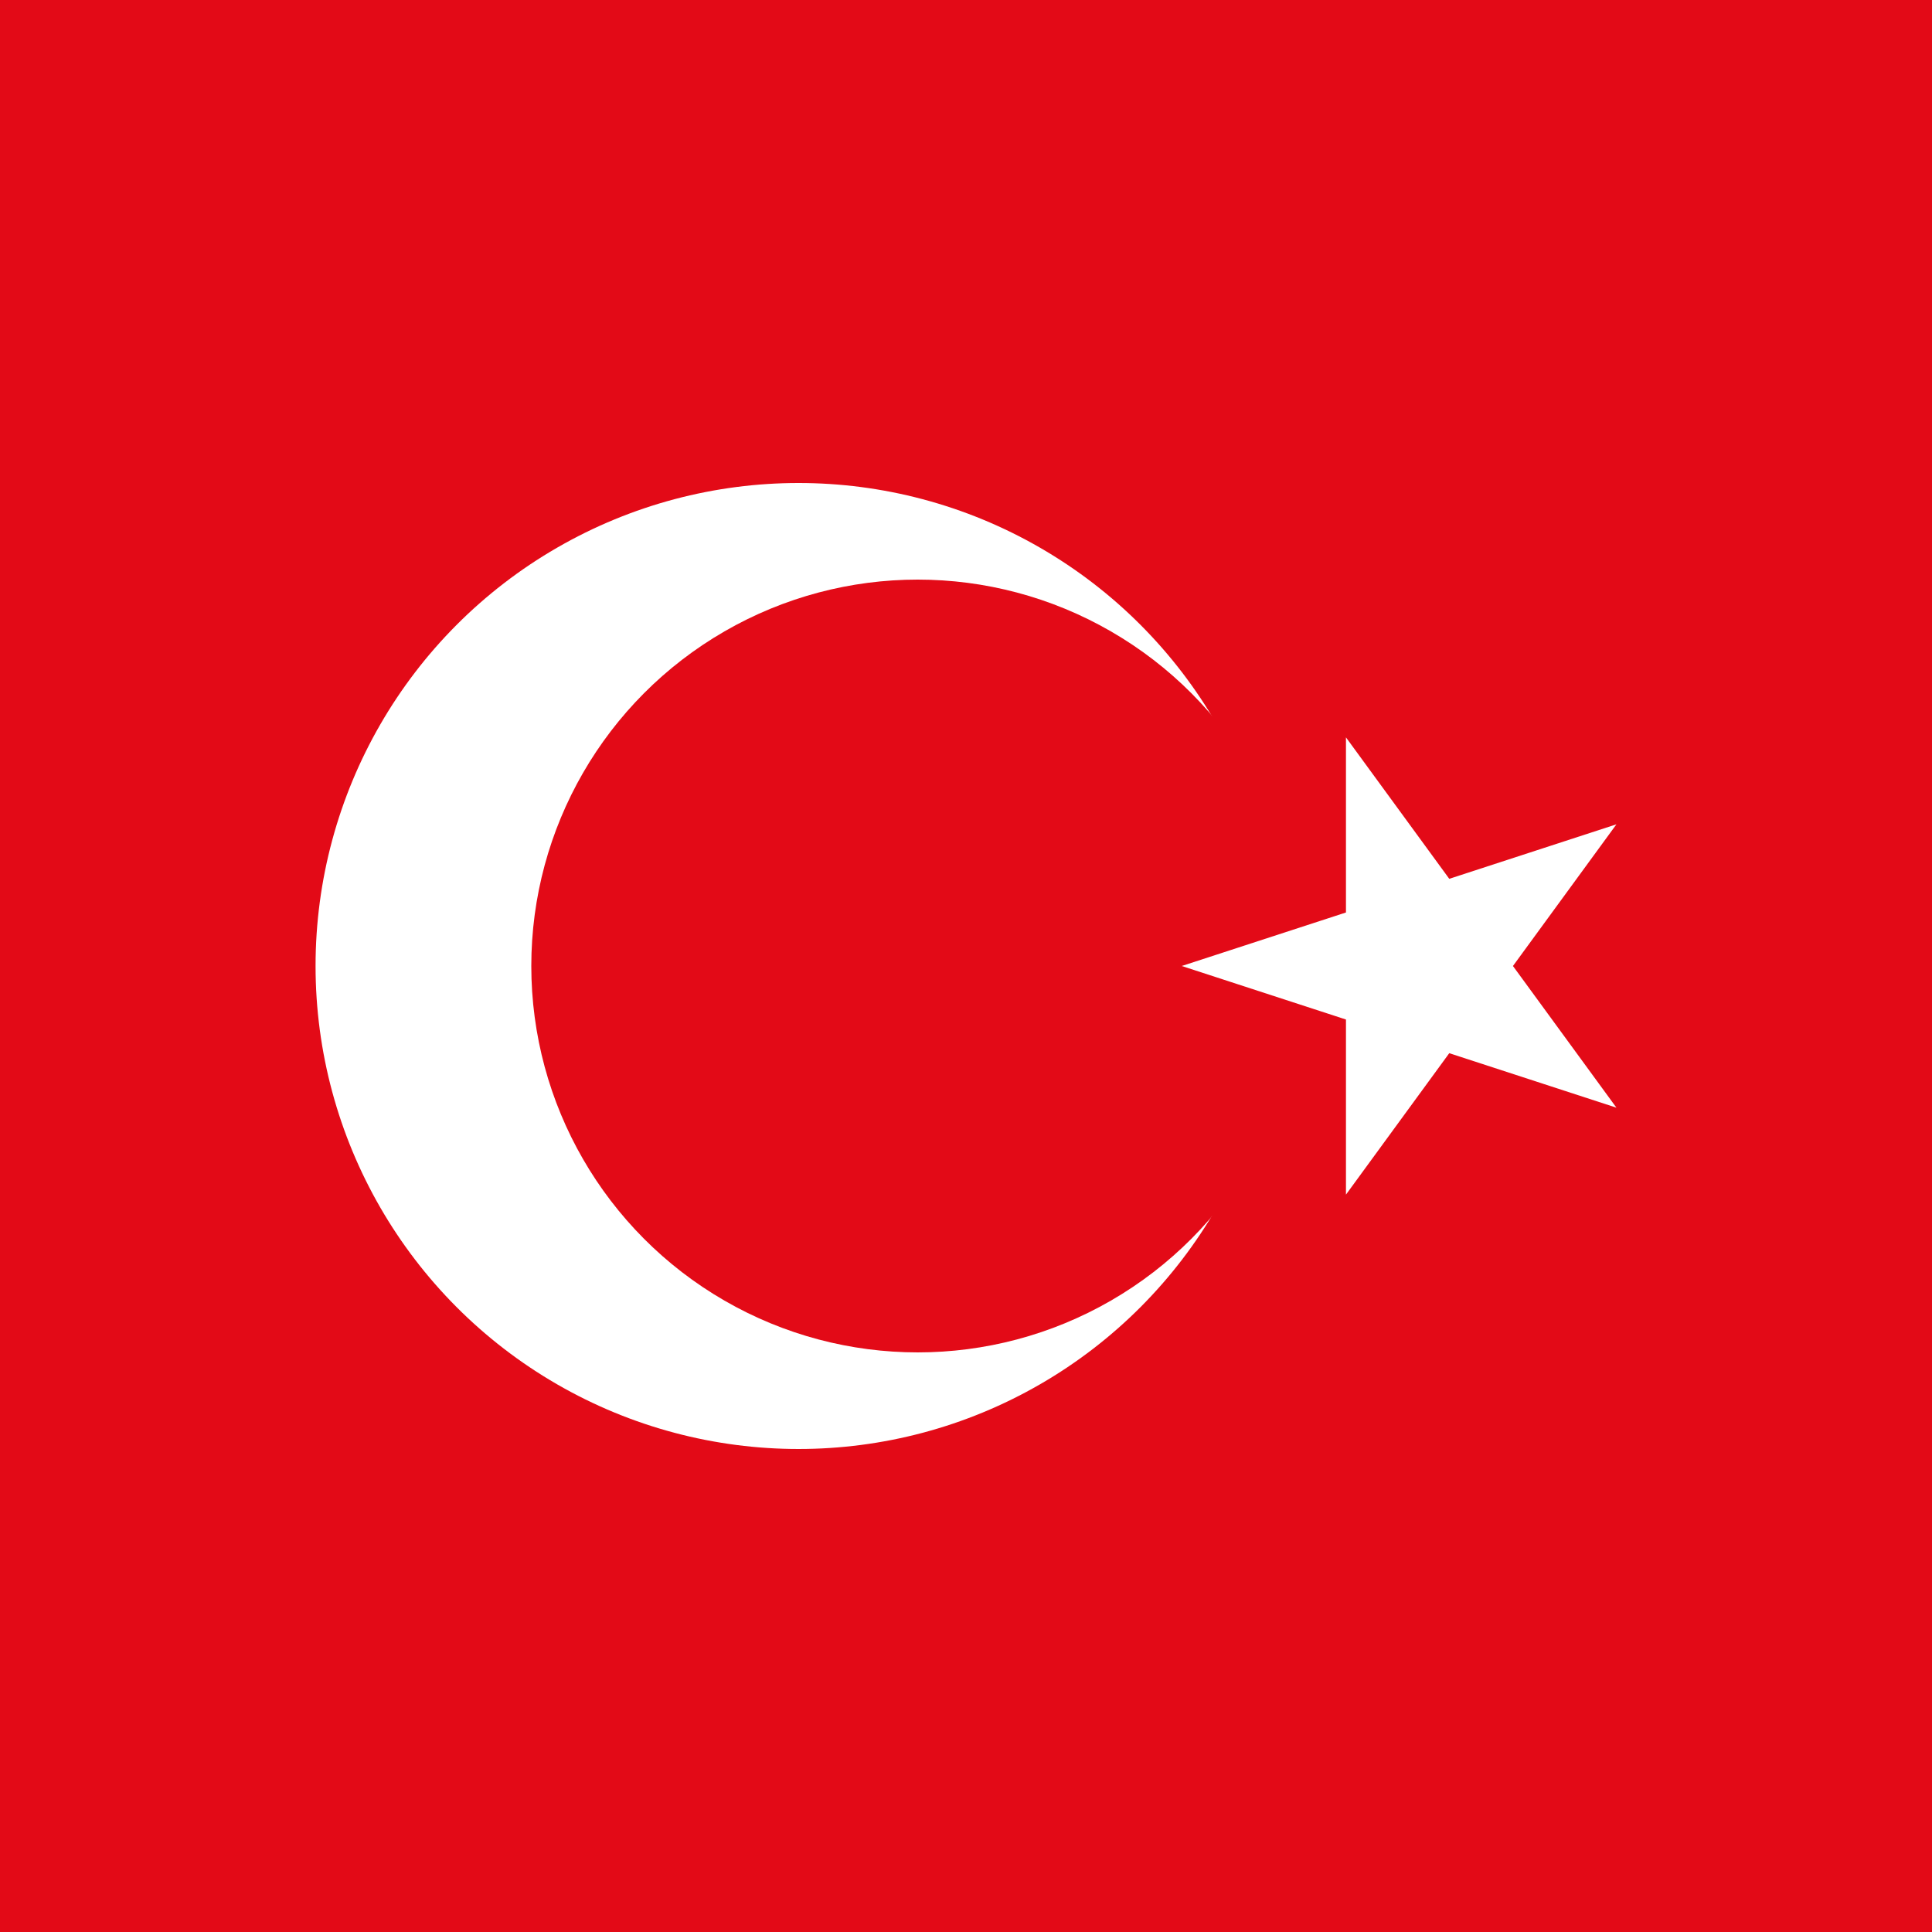 <svg xmlns="http://www.w3.org/2000/svg" viewBox="0 0 60 60"><path fill="#e30a17" d="M0 0h60v60H0z"/><circle cx="24.8" cy="30" r="15" fill="#fff"/><circle cx="28.5" cy="30" r="12" fill="#e30a17"/><path fill="#fff" d="M36.7 30l13.5 4.4-8.4-11.5v14.2l8.4-11.5z"/></svg>
